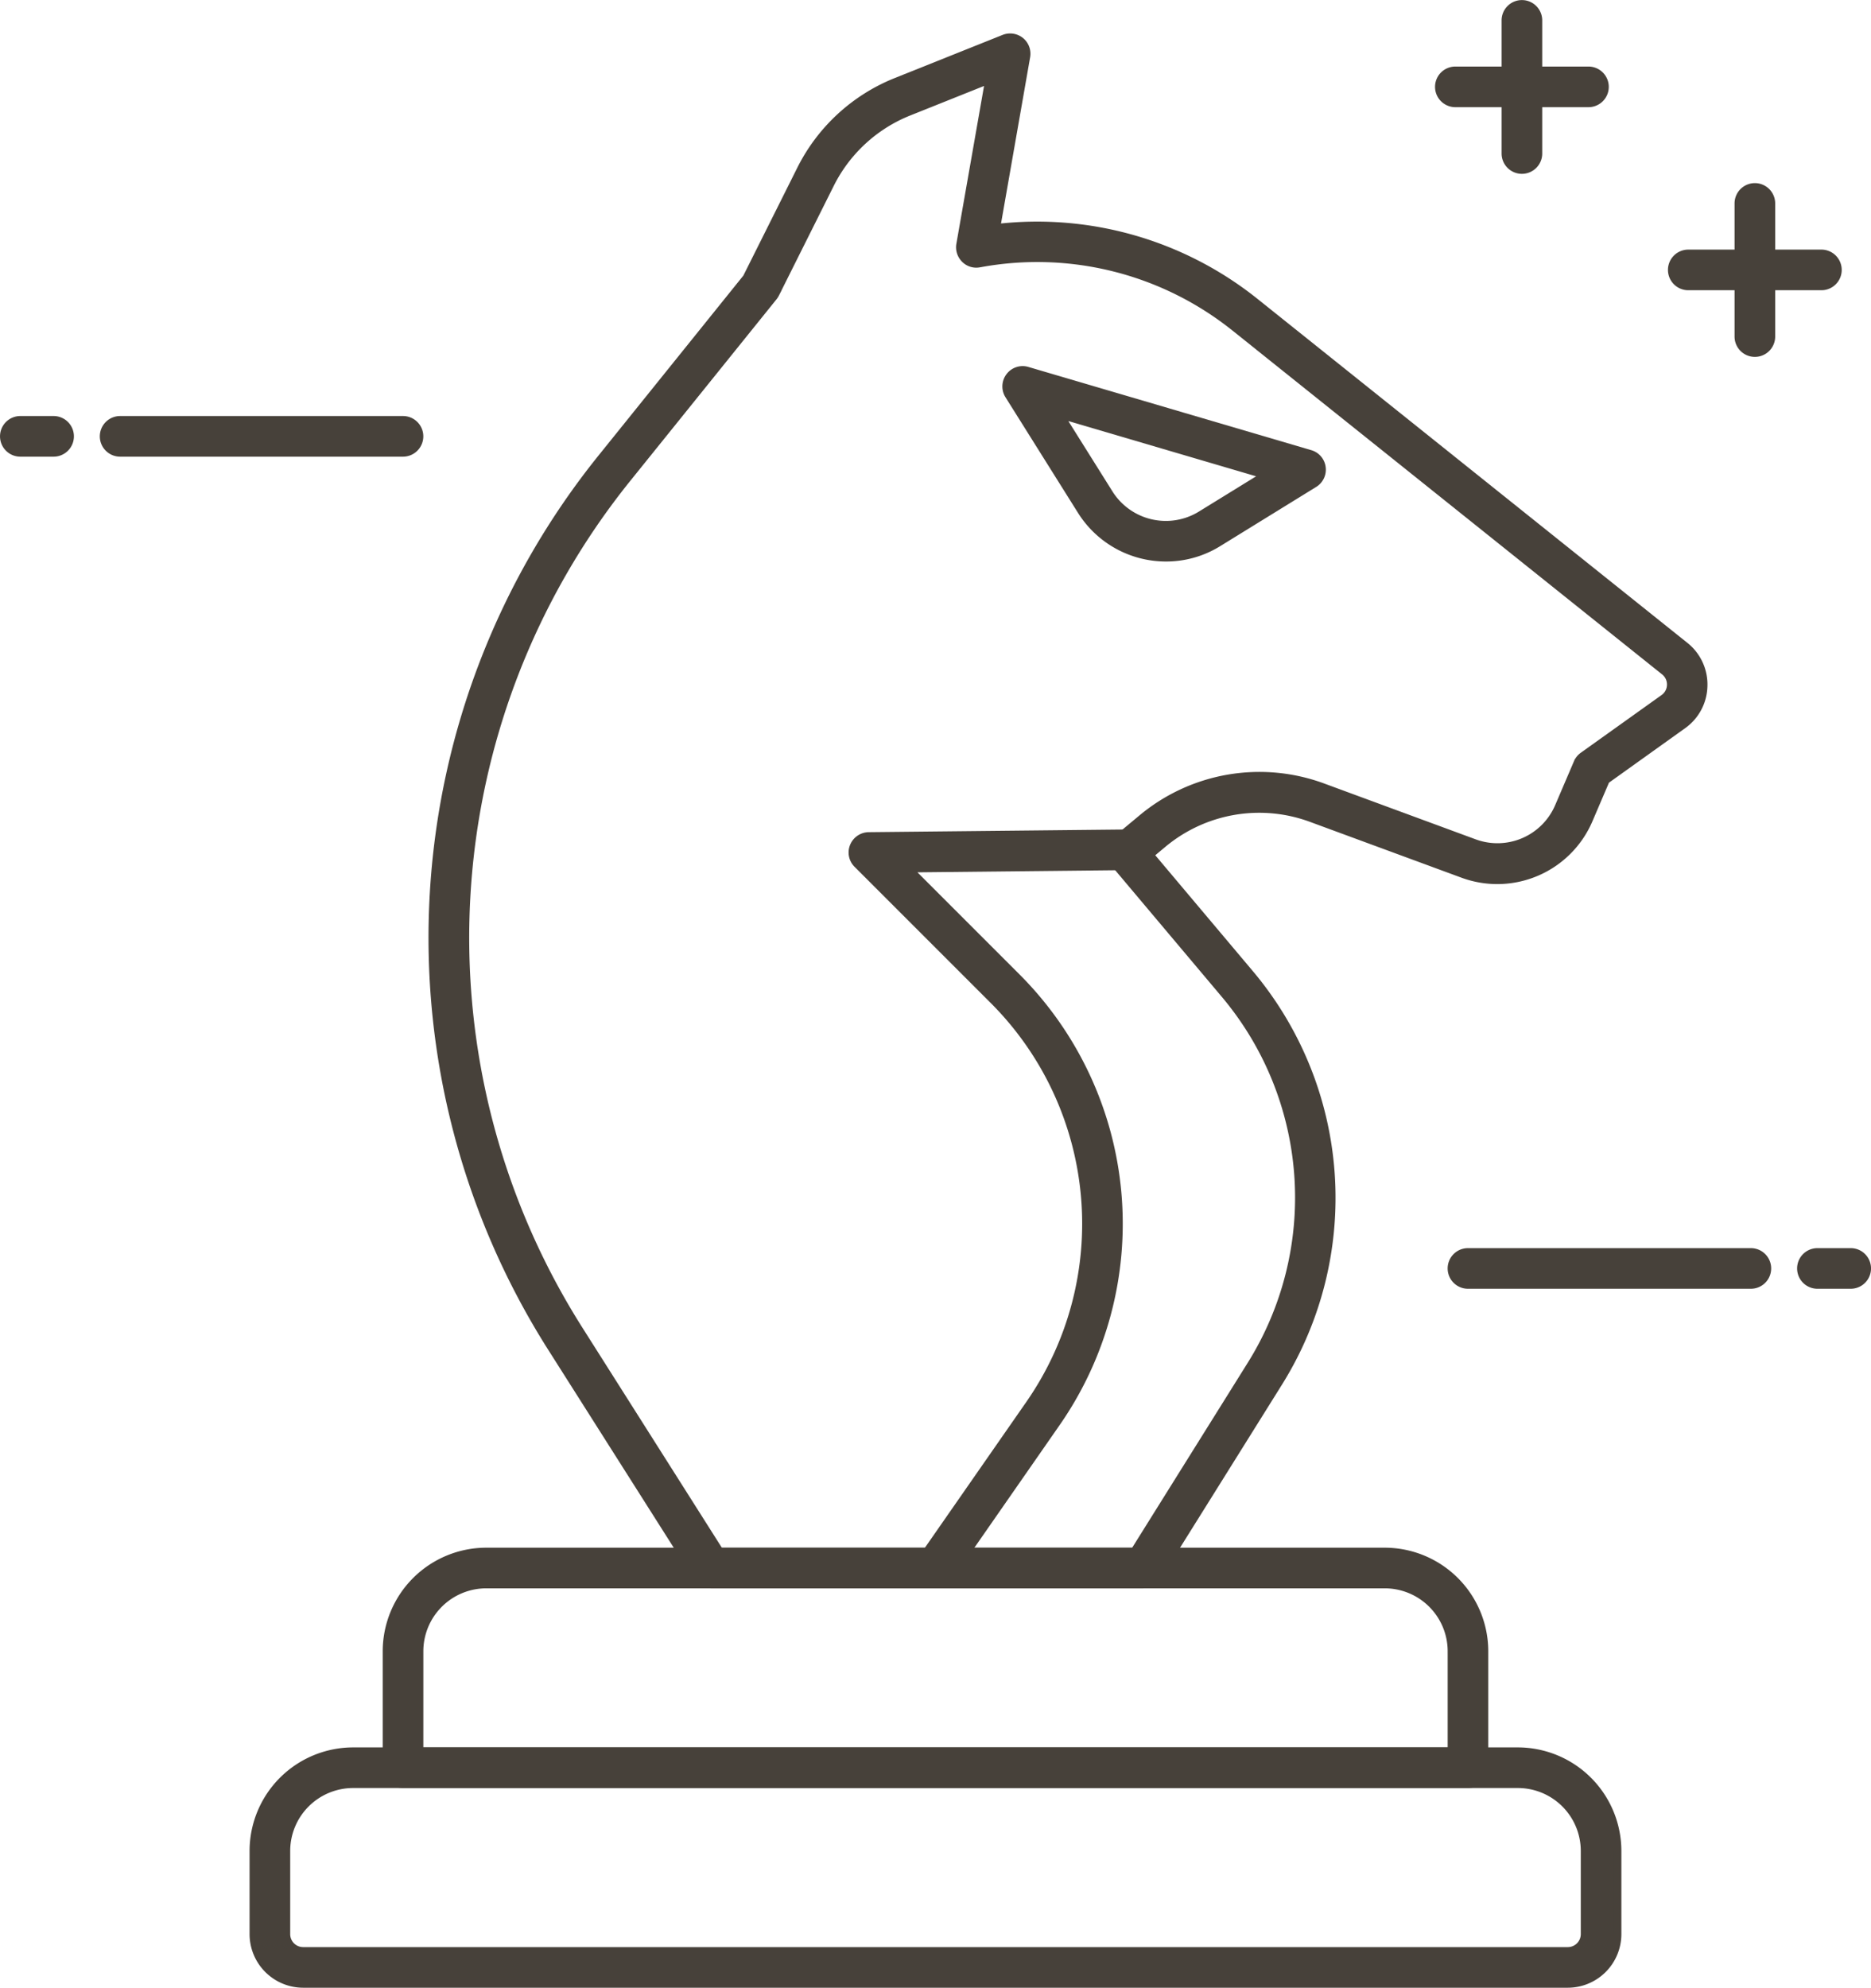 <?xml version="1.0" encoding="UTF-8"?> <svg xmlns="http://www.w3.org/2000/svg" width="102.047" height="108.4" viewBox="0 0 102.047 108.4"> <g transform="translate(1157.792 704.28)"> <path d="M-1025.895-271.374h-68.975a2.726,2.726,0,0,1-2.723-2.723v-4.538a5.452,5.452,0,0,1,5.445-5.445h63.53a5.453,5.453,0,0,1,5.445,5.445v4.538A2.726,2.726,0,0,1-1025.895-271.374Zm-66.252-10.891a3.634,3.634,0,0,0-3.63,3.63v4.538a.908.908,0,0,0,.907.908h68.975a.909.909,0,0,0,.908-.908v-4.538a3.634,3.634,0,0,0-3.63-3.63Z" transform="translate(-46.387 -324.706)" fill="#47413a" stroke="#47413a" stroke-width="0.4"></path> <g transform="translate(-1157.592 -704.08)"> <path d="M-1006.6-319.374h-58.084a.908.908,0,0,1-.908-.908v-6.353a5.452,5.452,0,0,1,5.445-5.445h49.008a5.452,5.452,0,0,1,5.445,5.445v6.353A.908.908,0,0,1-1006.6-319.374Zm-57.177-1.815h56.269v-5.445a3.634,3.634,0,0,0-3.63-3.63h-49.008a3.634,3.634,0,0,0-3.63,3.63Z" transform="translate(1086.466 416.483)" fill="#47413a" stroke="#47413a" stroke-width="0.4"></path> <path d="M-1015.782-611.673h-23.6a.9.9,0,0,1-.766-.421l-7.929-12.5a41.732,41.732,0,0,1,2.747-48.548l7.9-9.812,2.951-5.9a9.966,9.966,0,0,1,5.222-4.8l5.872-2.349a.915.915,0,0,1,.909.137.908.908,0,0,1,.321.862l-1.633,9.327a19.039,19.039,0,0,1,14.115,4.048l23.436,18.75a2.7,2.7,0,0,1,1.02,2.2,2.692,2.692,0,0,1-1.138,2.14l-4.195,3-.925,2.16a5.445,5.445,0,0,1-6.888,2.964l-8.281-3.051a8.184,8.184,0,0,0-8.052,1.39l-.719.6,5.422,6.438a19.011,19.011,0,0,1,1.583,22.379l-6.611,10.577A.9.9,0,0,1-1015.782-611.673Zm-23.1-1.815h22.6l6.343-10.15a17.2,17.2,0,0,0-1.434-20.247l-6.01-7.137a.91.91,0,0,1-.208-.664.909.909,0,0,1,.323-.617l1.418-1.181a10.008,10.008,0,0,1,9.841-1.7l8.281,3.052a3.625,3.625,0,0,0,4.591-1.975l1.025-2.394a.9.9,0,0,1,.307-.379l4.4-3.143a.9.9,0,0,0,.381-.714.9.9,0,0,0-.341-.734l-23.435-18.752a17.237,17.237,0,0,0-13.856-3.5l-.073.012a.886.886,0,0,1-.8-.249.916.916,0,0,1-.256-.8l1.572-8.963-4.361,1.744a8.174,8.174,0,0,0-4.273,3.932l-2.995,5.99a.981.981,0,0,1-.106.163l-7.966,9.889a39.919,39.919,0,0,0-2.625,46.436Z" transform="translate(1077.943 697.892)" fill="#47413a" stroke="#47413a" stroke-width="0.4"></path> <path d="M-1154.869-602.265h-1.815a.908.908,0,0,1-.907-.908.908.908,0,0,1,.907-.908h1.815a.908.908,0,0,1,.908.908A.908.908,0,0,1-1154.869-602.265Z" transform="translate(1157.592 626.769)" fill="#47413a" stroke="#47413a" stroke-width="0.4"></path> <path d="M-1117.256-602.265h-15.429a.908.908,0,0,1-.908-.908.908.908,0,0,1,.908-.908h15.429a.908.908,0,0,1,.907.908A.908.908,0,0,1-1117.256-602.265Z" transform="translate(1139.037 626.769)" fill="#47413a" stroke="#47413a" stroke-width="0.4"></path> <path d="M-722.869-402.265h-1.815a.908.908,0,0,1-.908-.908.908.908,0,0,1,.908-.908h1.815a.908.908,0,0,1,.908.908A.908.908,0,0,1-722.869-402.265Z" transform="translate(823.609 472.147)" fill="#47413a" stroke="#47413a" stroke-width="0.4"></path> <path d="M-793.256-402.265h-15.429a.908.908,0,0,1-.908-.908.908.908,0,0,1,.908-.908h15.429a.908.908,0,0,1,.908.908A.908.908,0,0,1-793.256-402.265Z" transform="translate(888.55 472.147)" fill="#47413a" stroke="#47413a" stroke-width="0.4"></path> <path d="M-804.463-686.265h-7.26a.908.908,0,0,1-.908-.908.908.908,0,0,1,.908-.908h7.26a.908.908,0,0,1,.908.908A.908.908,0,0,1-804.463-686.265Z" transform="translate(890.9 691.71)" fill="#47413a" stroke="#47413a" stroke-width="0.4"></path> <path d="M-795.723-695a.908.908,0,0,1-.908-.908v-7.26a.908.908,0,0,1,.908-.908.908.908,0,0,1,.908.908v7.26A.908.908,0,0,1-795.723-695Z" transform="translate(878.53 704.08)" fill="#47413a" stroke="#47413a" stroke-width="0.4"></path> <path d="M-748.463-642.265h-7.261a.908.908,0,0,1-.908-.908.908.908,0,0,1,.908-.908h7.261a.908.908,0,0,1,.908.908A.908.908,0,0,1-748.463-642.265Z" transform="translate(847.605 657.693)" fill="#47413a" stroke="#47413a" stroke-width="0.4"></path> <path d="M-739.723-651a.908.908,0,0,1-.908-.908v-7.261a.908.908,0,0,1,.908-.908.908.908,0,0,1,.908.908v7.261A.908.908,0,0,1-739.723-651Z" transform="translate(835.236 670.063)" fill="#47413a" stroke="#47413a" stroke-width="0.4"></path> <path d="M-949.053-463.741a.906.906,0,0,1-.518-.161.907.907,0,0,1-.227-1.264l5.85-8.409a17.225,17.225,0,0,0-1.962-22.039l-7.415-7.415a.9.9,0,0,1-.2-.984.909.909,0,0,1,.831-.565l14.521-.151h.009a.909.909,0,0,1,.908.9.908.908,0,0,1-.9.916l-12.361.13,5.888,5.888a19.032,19.032,0,0,1,2.167,24.359l-5.848,8.41A.922.922,0,0,1-949.053-463.741Z" transform="translate(999.877 549.96)" fill="#47413a" stroke="#47413a" stroke-width="0.4"></path> </g> <path d="M-907.907-605.828a5.463,5.463,0,0,1-4.627-2.548l-3.963-6.318a.906.906,0,0,1,.046-1.029.9.9,0,0,1,.978-.324l15.429,4.538a.9.9,0,0,1,.643.75.905.905,0,0,1-.421.892l-5.242,3.233A5.393,5.393,0,0,1-907.907-605.828Zm-5.78-7.8,2.69,4.289a3.64,3.64,0,0,0,4.979,1.162l3.51-2.163Z" transform="translate(-186.286 -68.03)" fill="#47413a" stroke="#47413a" stroke-width="0.4"></path> </g> </svg> 
